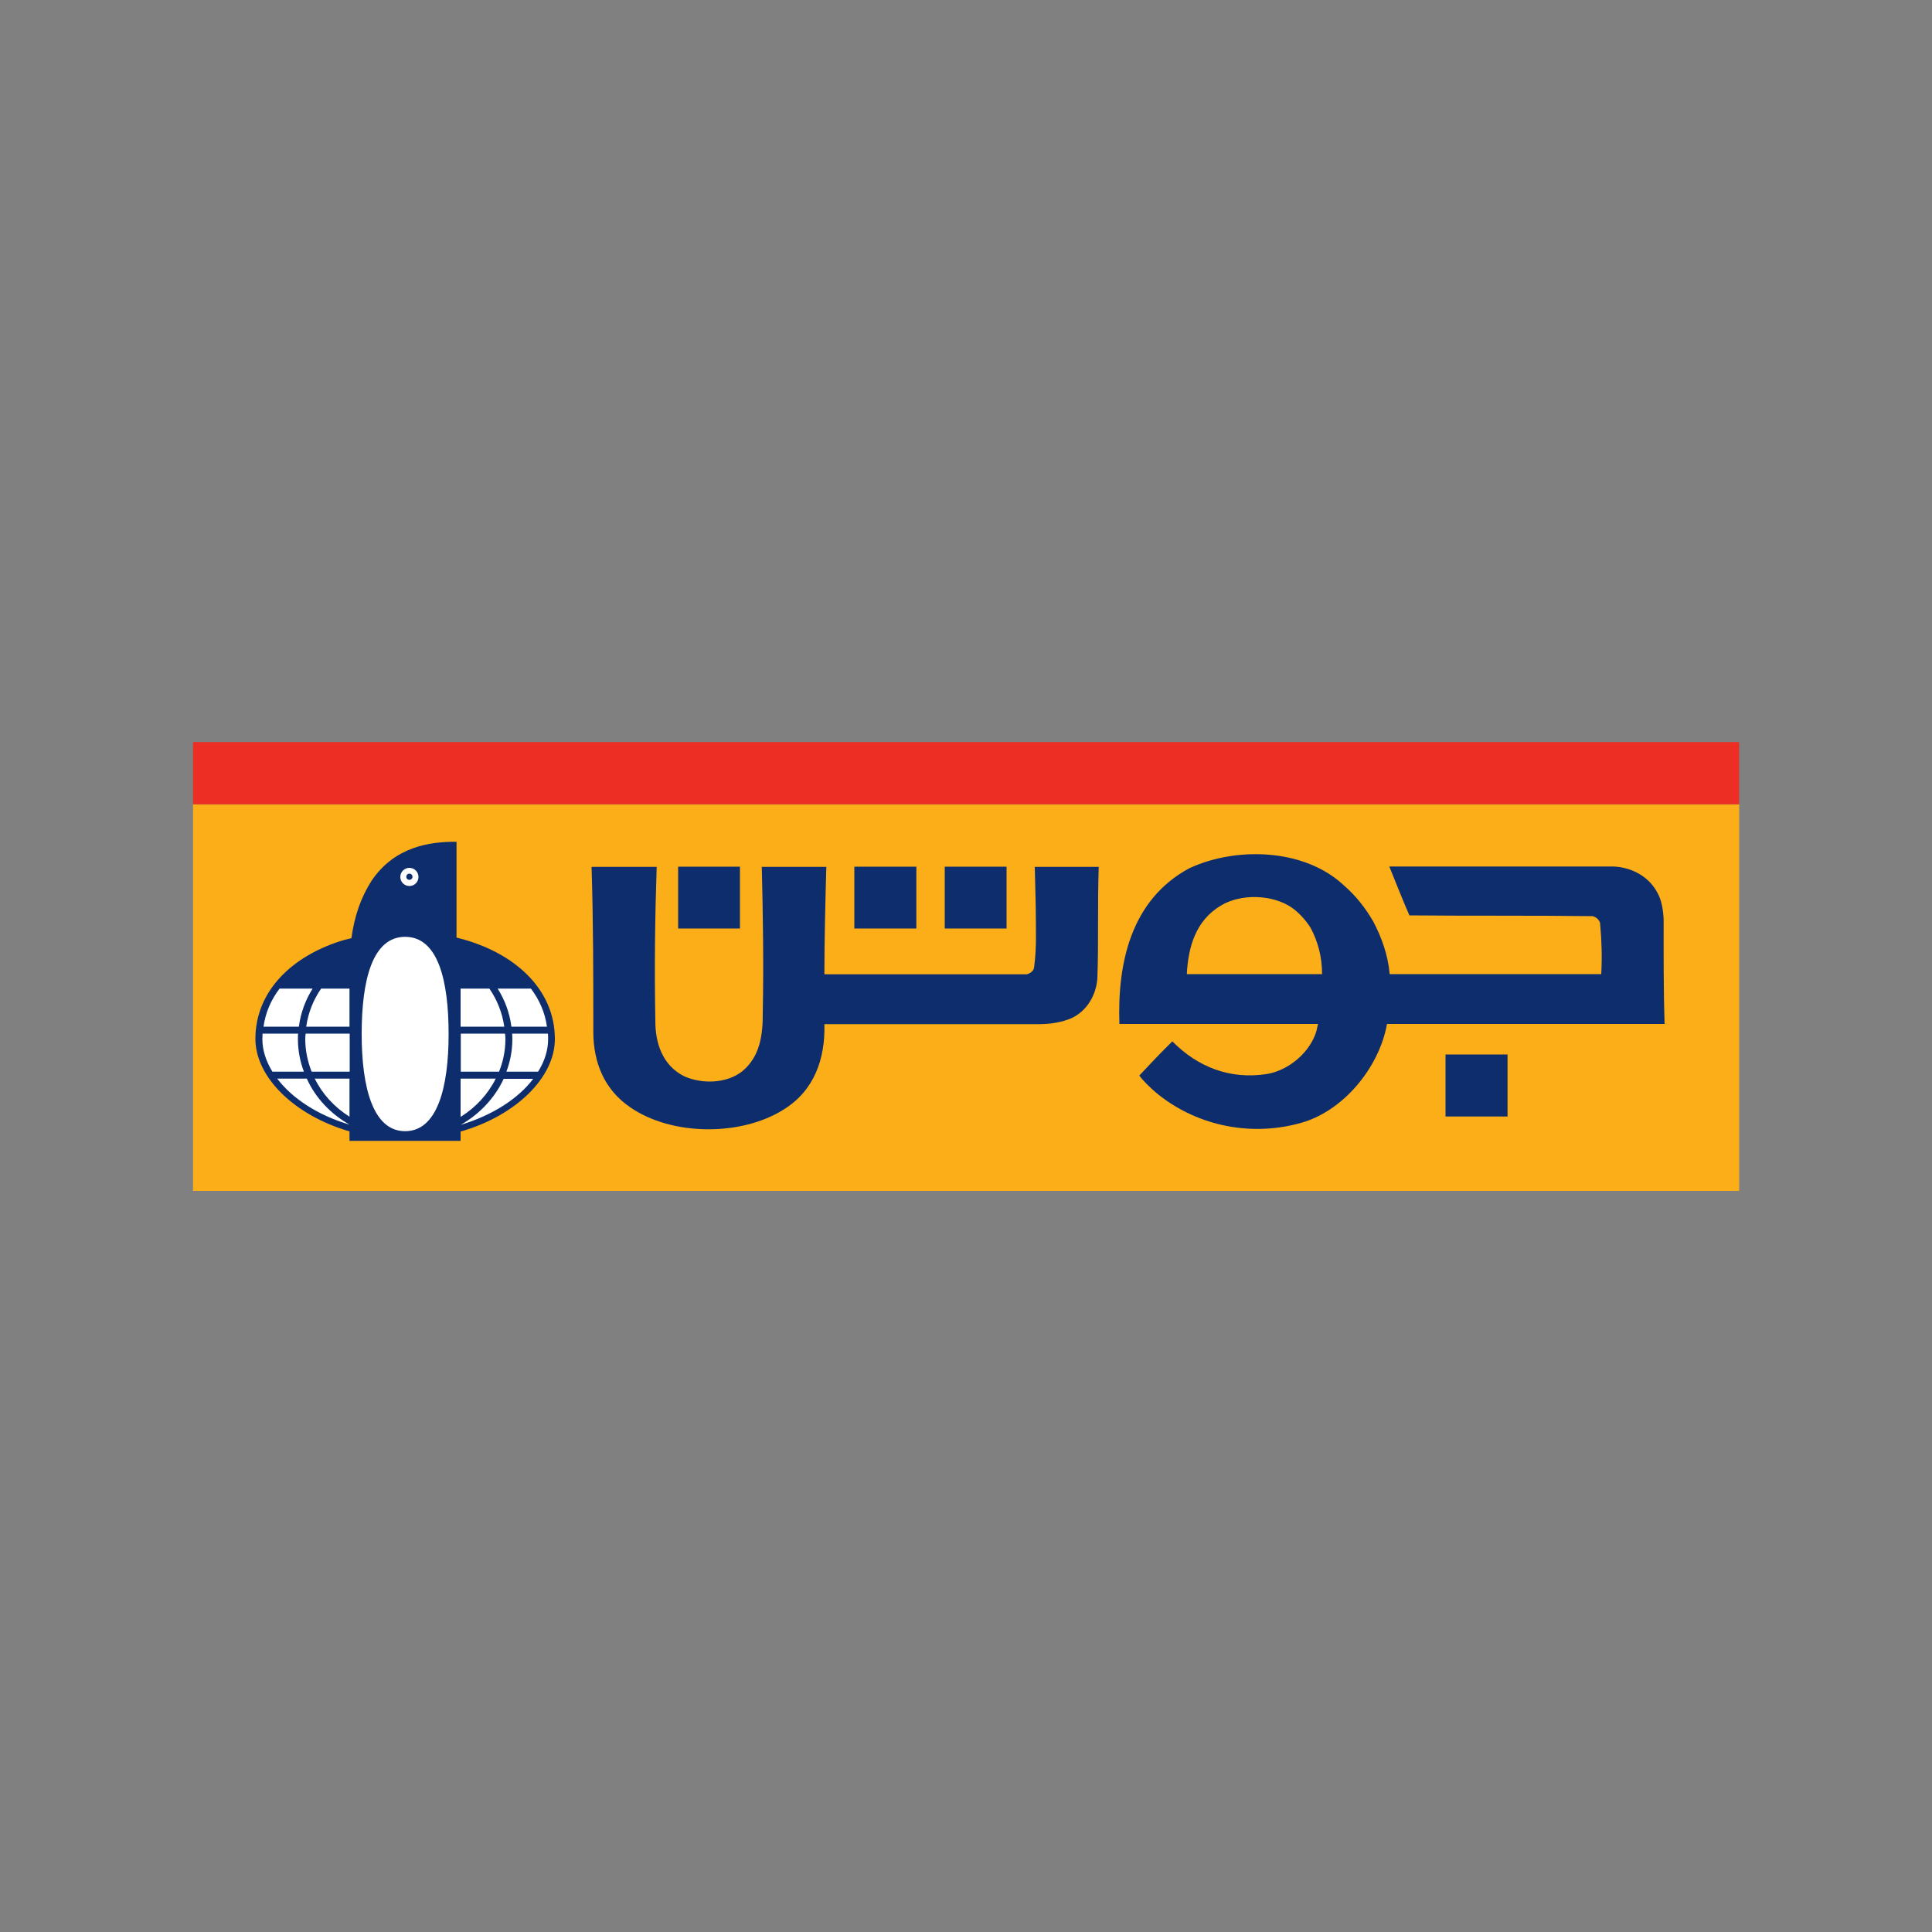 <?xml version="1.0" encoding="utf-8"?>
<!-- Generator: Adobe Illustrator 22.0.1, SVG Export Plug-In . SVG Version: 6.00 Build 0)  -->
<svg version="1.1" id="Layer_1" xmlns="http://www.w3.org/2000/svg" xmlns:xlink="http://www.w3.org/1999/xlink" x="0px" y="0px"
	 viewBox="0 0 1000 1000" style="enable-background:new 0 0 1000 1000;" xml:space="preserve">
<rect x="0" y="0" width="1000" height="1000" fill="#808080" stroke="none"/>
<style type="text/css">
	.st0{fill:#FBAE17;}
	.st1{fill:#ED2E24;}
	.st2{fill:#FFFFFF;}
	.st3{fill:#0E2D6D;}
</style>
<g>
	<polygon class="st0" points="900.2,616.4 900.2,416.3 99.9,416.3 99.9,616.4 900.2,616.4 	"/>
	<polygon class="st1" points="900.2,416.3 900.2,384.1 99.9,384.1 99.9,416.3 900.2,416.3 	"/>
	<path class="st2" d="M209.7,589.2c-42.3,0-76.7-25.6-76.7-51.4c0-32.9,34.3-54.9,76.7-54.9c42.3,0,76.6,22,76.6,54.9
		C286.4,563.6,252.1,589.2,209.7,589.2L209.7,589.2z"/>
	<path class="st3" d="M262.1,554.7c2-5.3,3.1-11,3.1-16.9c0-0.9-0.1-1.9-0.1-2.8h18.5c0.1,0.9,0.1,1.9,0.1,2.8
		c0,5.8-1.8,11.5-5.2,16.9H262.1L262.1,554.7z M238.5,582.2c9.8-5.6,17.6-13.9,22.2-23.8H276C268.2,568.7,254.8,577.3,238.5,582.2
		L238.5,582.2z M238.4,558.3h18.2c-4,8-10.3,14.9-18.2,19.8V558.3L238.4,558.3z M238.4,535h23c0.1,0.9,0.2,1.8,0.2,2.8
		c0,6-1.2,11.7-3.3,16.9h-19.8V535L238.4,535z M238.4,511.7h14.9c4,5.8,6.7,12.5,7.7,19.7h-22.6V511.7L238.4,511.7z M274.8,511.7
		c4.4,5.8,7.3,12.4,8.3,19.7h-18.4c-0.9-7.1-3.4-13.8-7.1-19.7H274.8L274.8,511.7z M209.7,585.5c-16.6,0-22.5-22.5-22.5-50.3
		c0-27.8,5.5-50.3,22.5-50.3c17,0,22.5,22.5,22.5,50.3C232.2,563,226.3,585.5,209.7,585.5L209.7,585.5z M180.9,531.4h-22.4
		c1-7.2,3.7-13.9,7.7-19.7h14.7V531.4L180.9,531.4z M180.9,554.7h-19.6c-2.1-5.3-3.3-11-3.3-16.9c0-0.9,0.1-1.9,0.2-2.8h22.8V554.7
		L180.9,554.7z M180.9,578c-7.8-4.9-14-11.7-18-19.7h18V578L180.9,578z M180.9,582.1c-16.3-4.8-29.6-13.5-37.4-23.8h15.3
		C163.3,568.3,171.1,576.5,180.9,582.1L180.9,582.1L180.9,582.1z M135.8,537.8c0-0.9,0.1-1.9,0.1-2.8h18.4c-0.1,0.9-0.1,1.8-0.1,2.8
		c0,5.9,1.1,11.6,3.1,16.9H141C137.7,549.3,135.8,543.6,135.8,537.8L135.8,537.8z M144.7,511.7h17.1c-3.7,5.9-6.2,12.6-7.1,19.7
		h-18.3C137.4,524.1,140.3,517.5,144.7,511.7L144.7,511.7z M236.3,485.3v-49.6c-13.5-0.1-31.9,2.3-44,20.2
		c-5.5,8.6-8.9,18.4-10.4,29.7c-1.2,0.3-2.5,0.6-3.7,0.9c-27.1,8-46,26.6-46,51.2c0,19.9,20.2,39.6,48.7,47.9v4.9h57.5v-4.8
		c28.6-8.2,48.8-28,48.8-47.9C287.2,511.8,266,492.5,236.3,485.3L236.3,485.3z"/>
	<path class="st3" d="M339.9,448.6c-0.9,26.8-1.2,52.5-0.7,79.5c-0.1,11.8,3.7,23.4,15,29c9.2,4.1,22,3.8,30.1-2.7
		c9.1-7.6,10.6-18.8,10.5-30.3c0.5-25.1,0.1-50.8-0.5-75.4h33.4c-0.5,18-1,37.9-1,55.6h0.4h104.5c1.5-0.5,3.3-1.6,3.6-3.3
		c1.5-10.5,0.9-20.7,0.9-31.6l-0.5-20.7h33.1c-0.7,19.8,0,37.9-0.7,57.7c-0.6,8.4-5.2,16.8-13.4,20.6c-4.9,2.1-10.4,3-16.2,3.1
		H426.7c0.5,17.8-5.2,34.4-21.1,44.2c-22,13.9-57.8,13.7-79.3-1.1c-13.6-9.2-19.1-23.3-19.2-38.8c0-29.1,0-56.5-0.9-85.7h0.4H339.9
		L339.9,448.6z"/>
	<path class="st3" d="M668.8,469.9c-10-7-26.6-7.5-37-1.1c-13,7.8-16.8,21.5-17.5,35.4h70c0-8.9-2.1-16.7-5.9-23.9
		C676,476.5,672.7,472.7,668.8,469.9L668.8,469.9z M717.9,530c-3.9,22.3-22.8,45.9-46,51.6c-26.2,6.9-53.8,0.4-73.6-16.1
		c-3.1-2.7-6.3-5.7-8.6-8.8c5.6-6,11.3-12,17.1-17.7c13.1,13.3,29.9,19.9,49,16.9c11.3-1.9,22.4-11.3,25.6-22.3l0.8-3.6H579.4
		c-1.1-31.6,6-64.2,36-80.5c24.3-11.4,59.6-10.4,80,8.6c6.5,5.6,11.4,12,15.3,18.7c4.5,8.5,7.7,17.5,8.6,27.4h109.5
		c0.5-8.9,0.2-17.6-0.6-26.4c-0.5-1.9-2.1-3.1-3.8-3.6c-30.8-0.4-64.8-0.1-94.9-0.4c-3.6-8.2-7-17-10.4-25.3h116
		c9.1,0.4,17.8,4.8,22.4,12.9c2.6,4.3,3.3,9.3,3.6,14.4c0,17.9-0.1,36.5,0.5,54.2H717.9L717.9,530z"/>
	<polygon class="st3" points="474.3,480.6 474.3,448.6 442.2,448.6 442.2,480.6 474.3,480.6 	"/>
	<polygon class="st3" points="383,480.6 383,448.6 351,448.6 351,480.6 383,480.6 	"/>
	<polygon class="st3" points="521,480.6 521,448.6 489,448.6 489,480.6 521,480.6 	"/>
	<polygon class="st3" points="780.3,577.9 780.3,545.8 748.2,545.8 748.2,577.9 780.3,577.9 	"/>
	<path class="st2" d="M211.9,455.4c-0.9,0-1.6-0.7-1.6-1.6c0-0.9,0.7-1.6,1.6-1.6c0.9,0,1.6,0.7,1.6,1.6
		C213.5,454.7,212.8,455.4,211.9,455.4L211.9,455.4z M211.9,449.2c-2.6,0-4.7,2.1-4.7,4.7c0,2.6,2.1,4.7,4.7,4.7
		c2.6,0,4.7-2.1,4.7-4.7C216.6,451.3,214.5,449.2,211.9,449.2L211.9,449.2z"/>
</g>
</svg>
